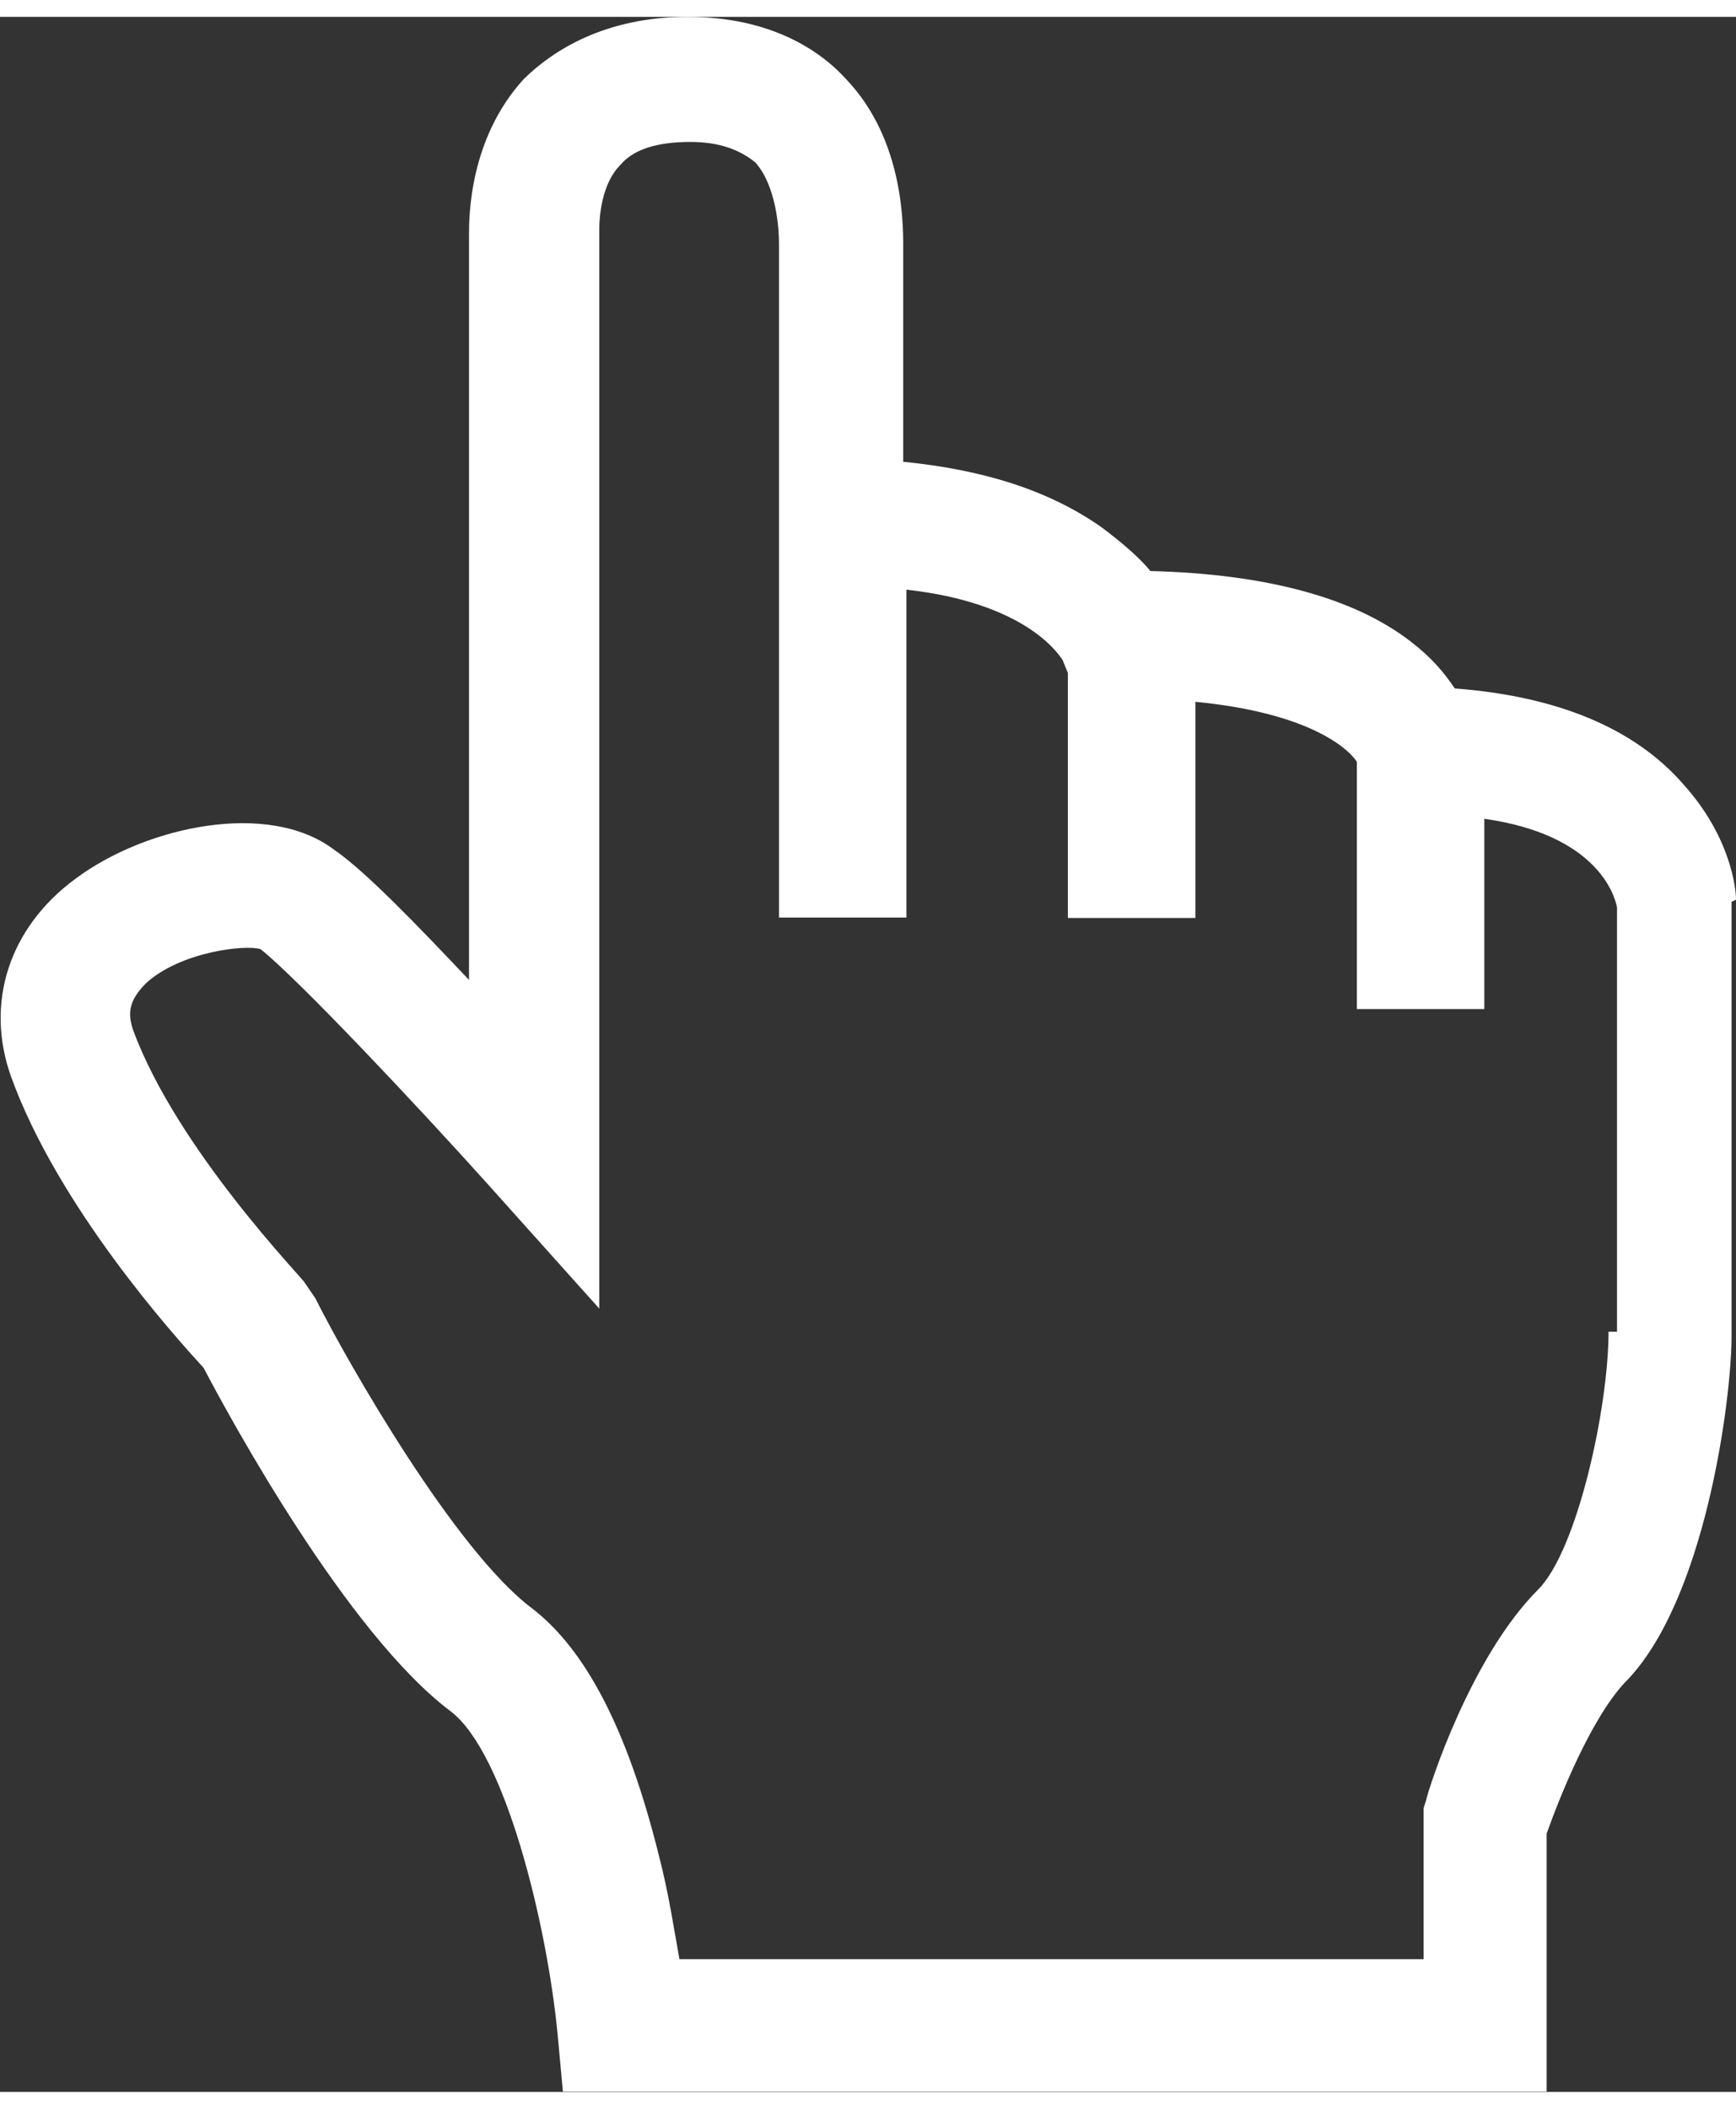 <?xml version="1.0" encoding="UTF-8"?><svg xmlns="http://www.w3.org/2000/svg" id="Isolation_Mode685031aa23ae5" data-name="Isolation Mode" viewBox="0 0 42.9 51.26" aria-hidden="true" width="42px" height="51px">
  <rect x="0" y="0" width="42.9" height="51.26" fill="#333333" stroke="none"/>
  <defs><linearGradient class="cerosgradient" data-cerosgradient="true" id="CerosGradient_id317857b04" gradientUnits="userSpaceOnUse" x1="50%" y1="100%" x2="50%" y2="0%"><stop offset="0%" stop-color="#d1d1d1"/><stop offset="100%" stop-color="#d1d1d1"/></linearGradient><linearGradient/>
    <style>
      .cls-1-685031aa23ae5{
        fill: #fff;
        stroke-width: 0px;
      }
    </style>
  </defs>
  <path class="cls-1-685031aa23ae5" d="M42.9,21.8c0-.26-.13-1.54-1.29-2.83-1.22-1.41-3.15-2.19-5.66-2.38-.26-.39-.58-.77-1.09-1.16-1.41-1.09-3.6-1.67-6.43-1.74-.26-.32-.71-.71-1.22-1.09-1.29-.9-2.89-1.41-4.89-1.61v-5.21c0-.51.06-2.7-1.41-4.24-.64-.71-1.87-1.54-3.92-1.54s-3.34.84-4.05,1.54c-1.35,1.48-1.35,3.41-1.35,3.86v18.39c-1.22-1.29-2.57-2.7-3.34-3.22-1.61-1.22-4.63-.58-6.37.71-1.67,1.22-2.25,3.09-1.61,4.89,1.16,3.22,4.05,6.43,4.76,7.2.64,1.22,3.54,6.56,6.11,8.49,1.35,1.03,2.38,5.27,2.64,7.98l.13,1.41h24.31v-6.37c.32-.9,1.09-2.83,1.93-3.73,1.99-1.99,2.64-7.01,2.64-8.55v-10.74l.13-.06ZM39.75,32.48c0,1.87-.77,5.4-1.74,6.37-1.67,1.67-2.7,4.89-2.77,5.21l-.06.19v3.73h-18.39c-.13-.71-.26-1.61-.51-2.57-.77-3.09-1.8-5.08-3.15-6.11-1.87-1.41-4.5-5.98-5.34-7.65l-.13-.19-.13-.19c0-.06-3.15-3.28-4.24-6.24-.13-.39-.13-.71.32-1.16.84-.77,2.44-.96,2.83-.84.96.77,3.92,3.92,5.6,5.79l2.77,3.09V5.21c0-.26.06-1.09.51-1.54.32-.39.9-.58,1.74-.58.71,0,1.22.19,1.61.51.51.58.58,1.61.58,1.99v6.88h0v9.78h3.15v-8.1c2.89.32,3.73,1.54,3.86,1.74l.13.32v6.05h3.15v-5.34c2.7.26,3.73,1.09,3.99,1.48v6.11h3.15v-4.7c2.77.39,3.22,1.87,3.28,2.19v10.48h-.19Z"/>
</svg>